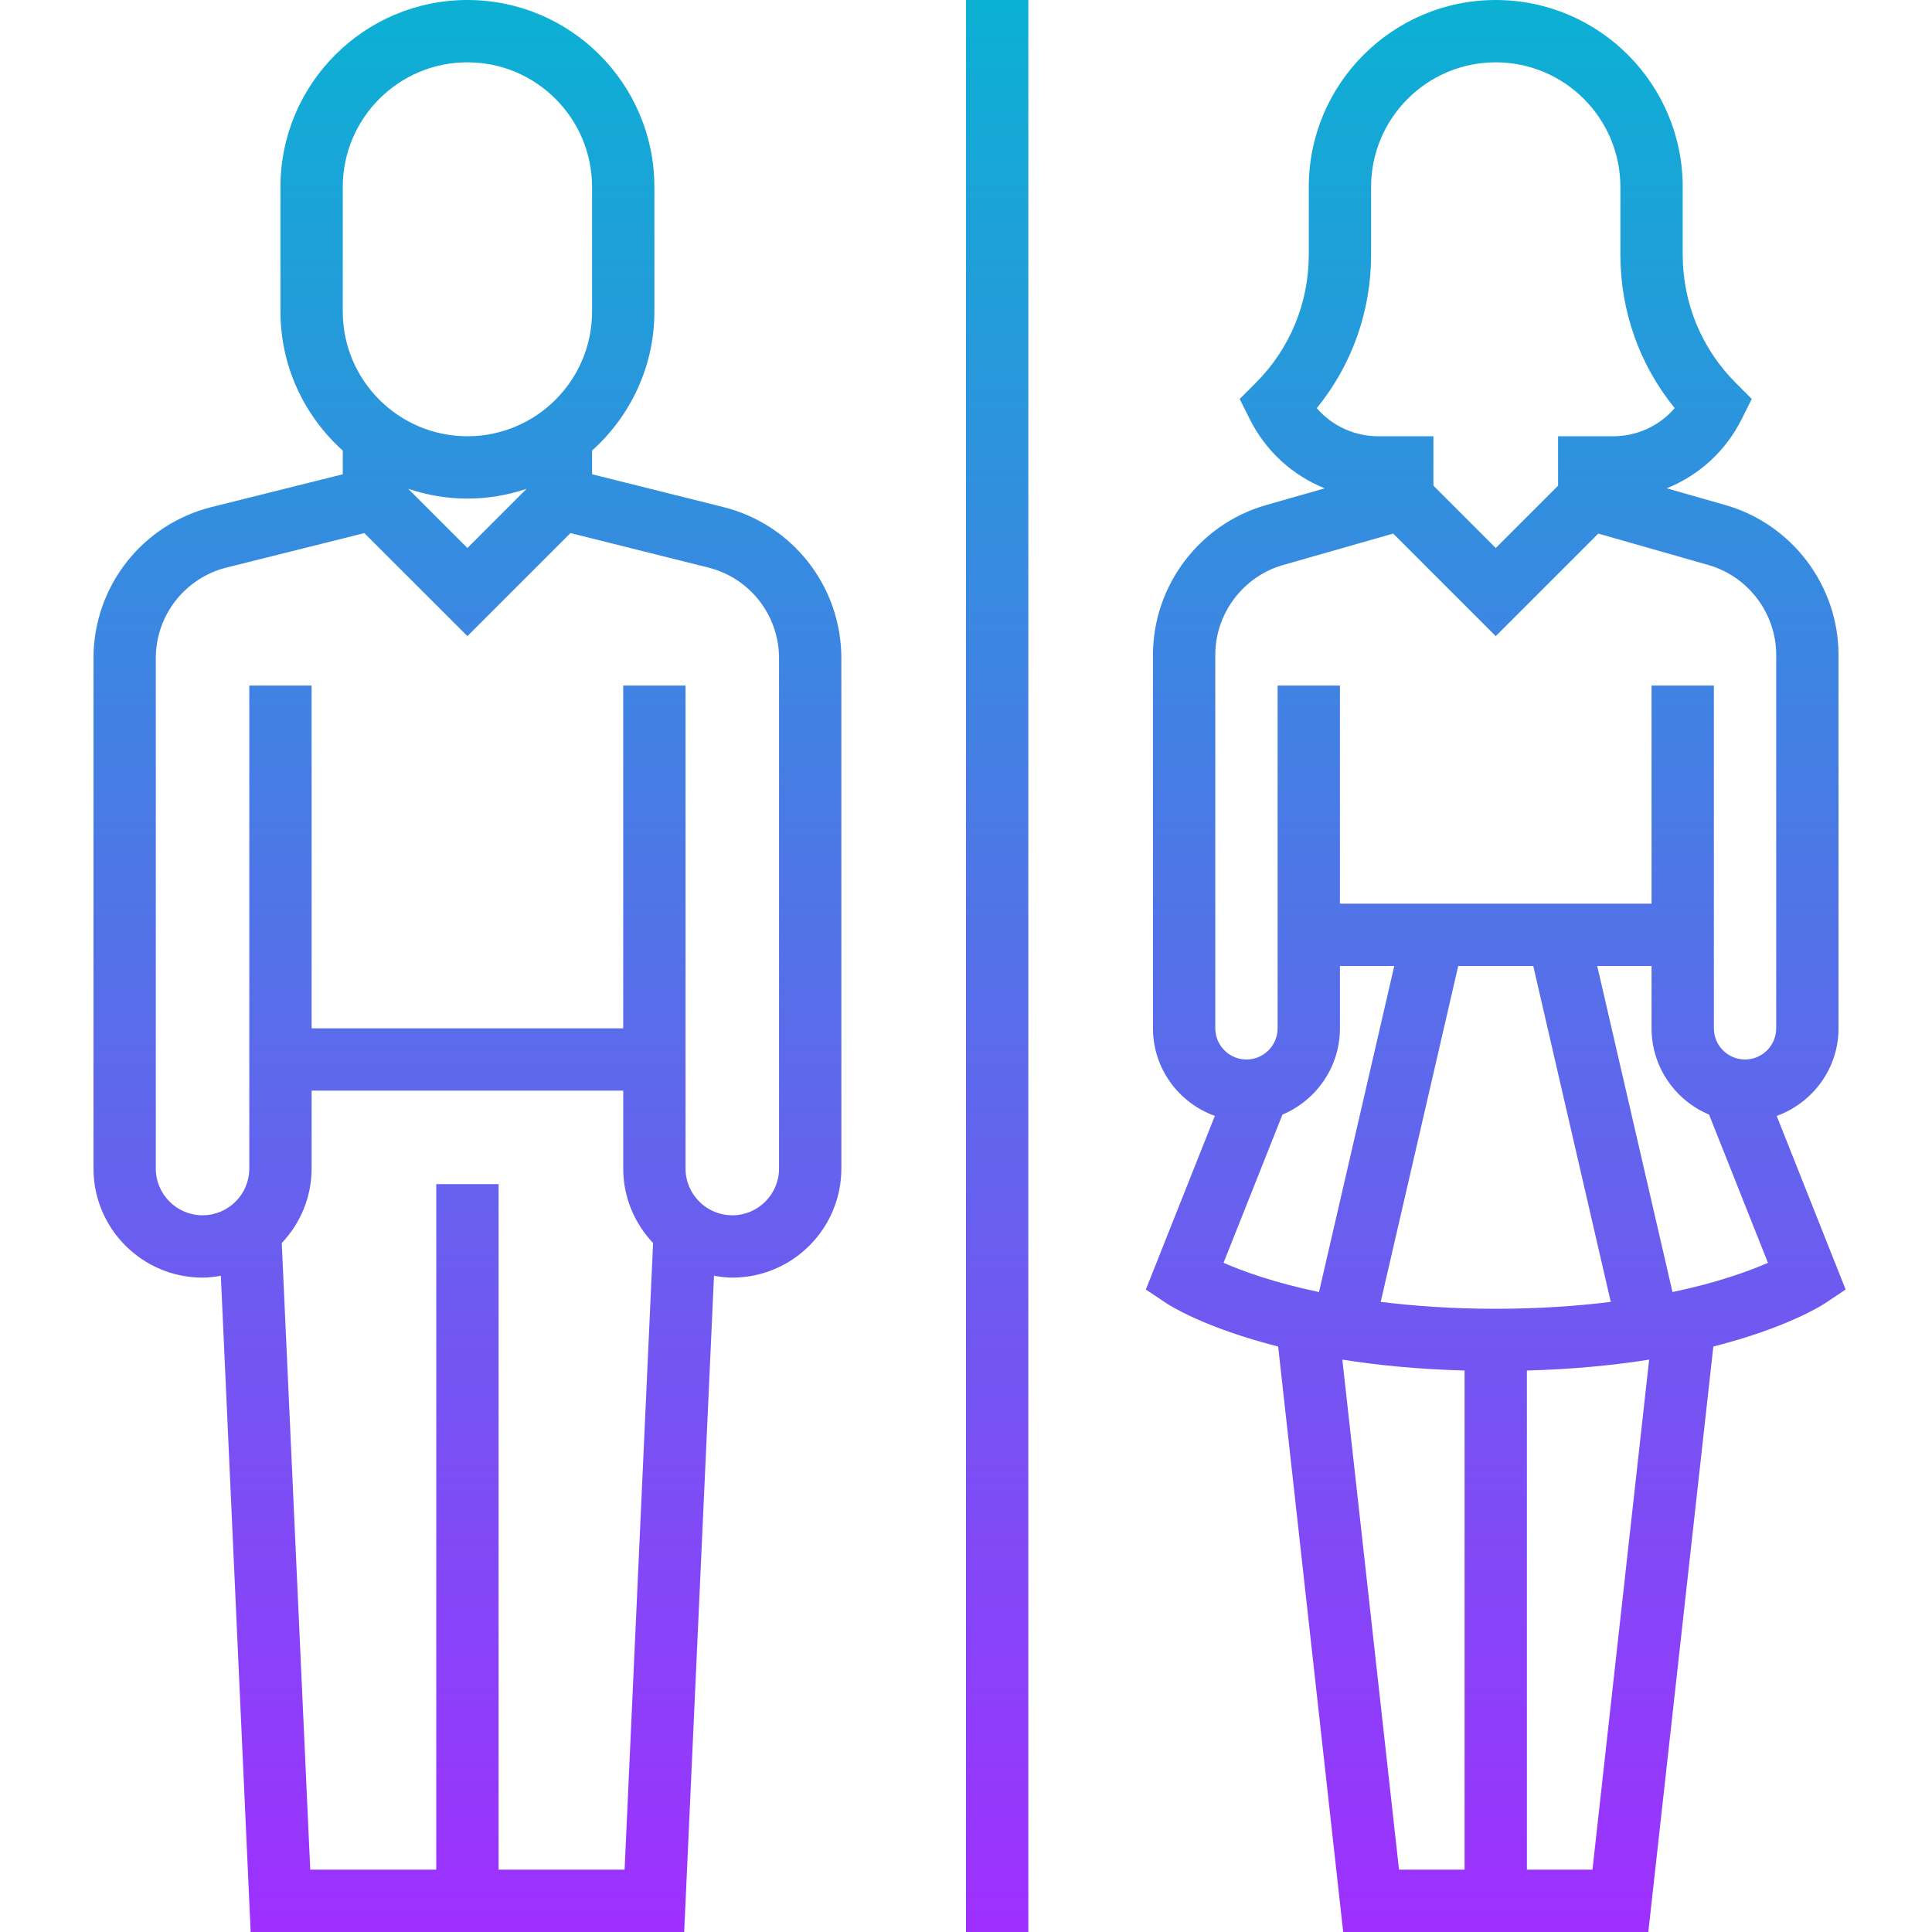 <svg height="496pt" viewBox="-23 0 495 496" width="496pt" xmlns="http://www.w3.org/2000/svg" xmlns:xlink="http://www.w3.org/1999/xlink"><linearGradient id="a" gradientUnits="userSpaceOnUse" x1="225.414" x2="225.414" y1="496" y2="0"><stop offset="0" stop-color="#9f2fff"/><stop offset="1" stop-color="#0bb1d3"/></linearGradient><path d="m276.059 334.656c.625.414 9.699 6.246 28.578 11.039l16.695 150.305h78.336l16.695-150.305c18.879-4.793 27.953-10.633 28.578-11.039l5.391-3.594-17.703-44.574c9.223-3.344 15.871-12.121 15.871-22.488v-95.863c0-17.77-11.93-33.586-29.016-38.465l-15.098-4.312c8.234-3.289 15.129-9.504 19.266-17.785l2.574-5.16-4.078-4.078c-8.801-8.801-13.648-20.512-13.648-32.969v-17.367c0-26.473-21.527-48-48-48s-48 21.527-48 48v17.367c0 12.457-4.848 24.168-13.656 32.977l-4.078 4.082 2.574 5.16c4.145 8.277 11.031 14.492 19.266 17.781l-15.098 4.312c-17.078 4.871-29.008 20.688-29.008 38.457v95.863c0 10.375 6.648 19.145 15.879 22.488l-17.711 44.574zm44.441-70.656v-16h13.945l-19.32 83.703c-11.57-2.414-19.641-5.375-24.504-7.504l15.125-38.055c8.648-3.633 14.754-12.184 14.754-22.145zm49.633-16 19.895 86.23c-8.59 1.051-18.305 1.77-29.527 1.77s-20.938-.711-29.535-1.77l19.902-86.23zm-34.465 232-14.551-130.945c9 1.434 19.43 2.473 31.383 2.801v128.145zm49.664 0h-16.832v-128.145c11.953-.328 22.391-1.367 31.383-2.801zm20.543-148.297-19.32-83.703h13.945v16c0 9.961 6.105 18.512 14.762 22.145l15.117 38.055c-4.871 2.137-12.941 5.09-24.504 7.504zm-91.32-226.918c9.043-11.121 13.945-24.898 13.945-39.418v-17.367c0-17.648 14.352-32 32-32s32 14.352 32 32v17.367c0 14.52 4.902 28.289 13.945 39.41-3.922 4.551-9.633 7.223-15.832 7.223h-14.113v12.688l-16 16-16-16v-12.688h-14.113c-6.199 0-11.91-2.672-15.832-7.215zm-26.055 63.352c0-10.664 7.16-20.152 17.406-23.082l28.266-8.07 26.328 26.328 26.328-26.328 28.266 8.07c10.246 2.938 17.406 12.426 17.406 23.082v95.863c0 4.406-3.586 8-8 8s-8-3.594-8-8v-88h-16v56h-80v-56h-16v88c0 4.406-3.586 8-8 8s-8-3.594-8-8zm-257.695-37.961c-17.84 4.465-30.305 20.418-30.305 38.809v131.016c0 15.441 12.559 28 28 28 1.609 0 3.16-.215 4.695-.473l7.656 168.473h111.297l7.656-168.473c1.535.258 3.086.473 4.695.473 15.441 0 28-12.559 28-28v-131.016c0-18.391-12.465-34.344-30.305-38.809l-33.695-8.422v-6.082c9.793-8.793 16-21.504 16-35.68v-31.992c0-26.473-21.527-48-48-48s-48 21.527-48 48v32c0 14.168 6.207 26.879 16 35.68v6.082zm73.695 349.824v-176h-16v176h-32.352l-7.312-160.871c4.719-5.008 7.664-11.715 7.664-19.129v-20h80v20c0 7.414 2.945 14.121 7.664 19.129l-7.312 160.871zm53.824-334.297c10.695 2.672 18.176 12.25 18.176 23.281v131.016c0 6.617-5.383 12-12 12s-12-5.383-12-12v-124h-16v88h-80v-88h-16v124c0 6.617-5.383 12-12 12s-12-5.383-12-12v-131.016c0-11.031 7.48-20.609 18.176-23.281l35.367-8.84 26.457 26.449 26.457-26.457zm-77.016-20.207c4.785 1.602 9.879 2.504 15.191 2.504s10.406-.902 15.191-2.504l-15.191 15.191zm-16.809-77.496c0-17.648 14.352-32 32-32s32 14.352 32 32v32c0 17.648-14.352 32-32 32s-32-14.352-32-32zm176 448h-16v-496h16zm0 0" fill="url(#a)"/></svg>